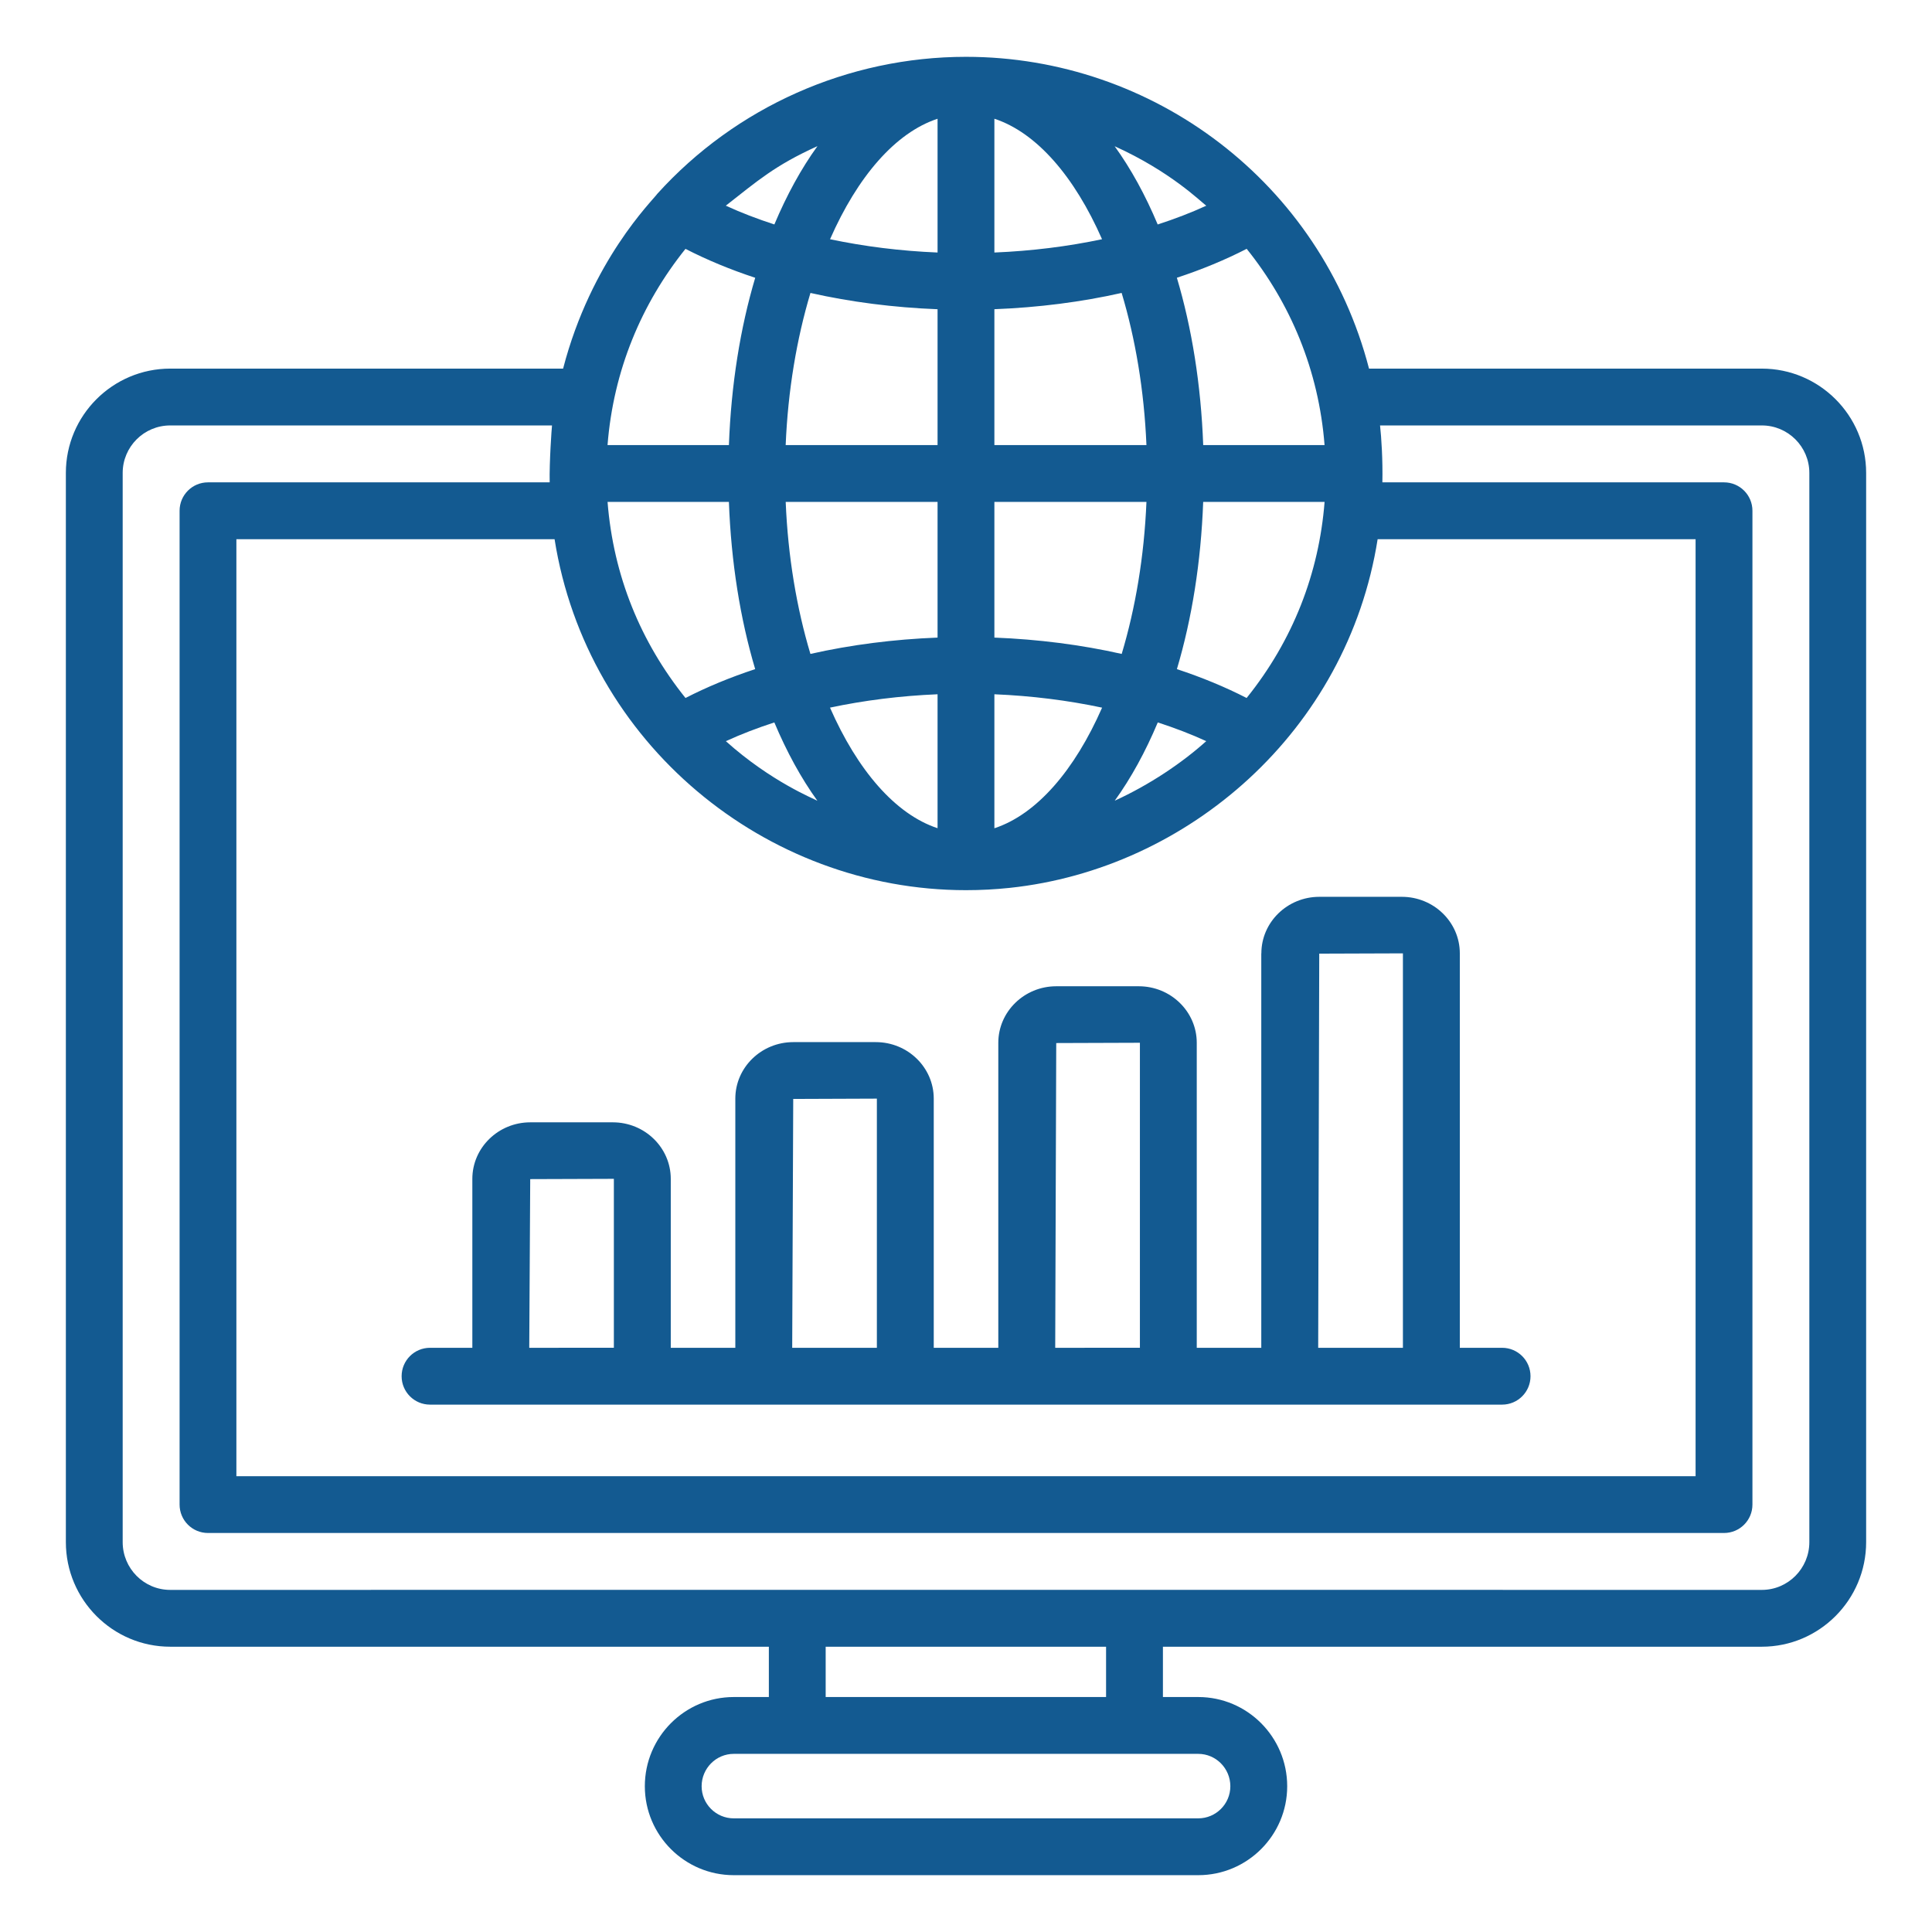 <svg id="Layer_1" enable-background="new 0 0 68 68" height="512" viewBox="0 0 68 68" width="512" xmlns="http://www.w3.org/2000/svg"><g><path fill="#135a91" d="m62.01 57.959c2.024 0 3.672-1.651 3.672-3.682v-37.631c0-2.024-1.647-3.672-3.672-3.672h-13.825c-1.7-6.552-7.598-10.973-14.184-10.974l-.002-0c-0 0-0.0 0-0.0 0l-.001-0c-4.148 0-8.102 1.768-10.861 4.819-.17.242-2.327 2.342-3.318 6.155h-13.828c-2.025 0-3.673 1.647-3.673 3.672v37.631c0 2.03 1.647 3.682 3.673 3.682h21.07v1.771h-1.235c-1.726 0-3.13 1.408-3.13 3.14 0 1.726 1.404 3.13 3.13 3.13h16.349c1.726 0 3.13-1.404 3.13-3.13 0-1.731-1.404-3.14-3.13-3.14h-1.244v-1.771zm-13.521-38.981h11.19v32.979h-51.359v-32.979h11.199c1.137 7.179 7.414 12.353 14.479 12.353l.001-0s0.0 0.0 0.0 0l.002-0c.516-0 1.03-.027 1.539-.081 6.279-.666 11.879-5.518 12.948-12.271zm-24.363-10.219c.755.388 1.576.729 2.455 1.018-.526 1.768-.847 3.76-.926 5.889h-4.272c.207-2.627 1.193-4.974 2.743-6.906zm4.644-3.613c-.574.794-1.08 1.722-1.515 2.754-.6-.195-1.174-.414-1.709-.661 1.118-.873 1.718-1.412 3.223-2.094zm13.687 2.094c-.535.247-1.109.465-1.71.661-.434-1.033-.941-1.96-1.515-2.754 1.962.888 3.011 1.934 3.225 2.094zm4.163 8.425h-4.271c-.079-2.128-.4-4.12-.927-5.889.879-.289 1.702-.63 2.457-1.018 1.537 1.913 2.536 4.27 2.741 6.907zm-20.965 2c.078 2.127.399 4.118.925 5.886-.877.288-1.699.629-2.453 1.016-1.58-1.97-2.538-4.299-2.743-6.902zm7.344-13.485v4.708c-1.31-.054-2.583-.214-3.784-.468.966-2.2 2.297-3.75 3.784-4.24zm13.622 13.485c-.196 2.504-1.108 4.869-2.744 6.902-.755-.387-1.576-.727-2.454-1.016.526-1.768.847-3.759.925-5.886h4.272zm-7.386 10.517c.574-.794 1.081-1.722 1.515-2.755.599.195 1.172.413 1.706.659-.852.765-1.989 1.533-3.221 2.096zm-4.236.969v-4.715c1.311.054 2.587.215 3.791.471-.967 2.203-2.301 3.755-3.791 4.245zm-2-.001c-1.488-.491-2.82-2.042-3.786-4.244 1.203-.255 2.477-.416 3.786-.47zm-4.229-.965c-.105-.066-1.628-.667-3.222-2.098.534-.246 1.107-.465 1.706-.66.435 1.034.942 1.963 1.516 2.758zm10.71-5.169c-1.422-.321-2.933-.515-4.481-.575v-4.776h5.352c-.08 1.928-.389 3.745-.871 5.351zm-4.481-7.351v-4.782c1.549-.06 3.059-.253 4.479-.573.483 1.607.792 3.425.873 5.355zm0-6.777v-4.709c1.489.49 2.822 2.039 3.789 4.241-1.202.254-2.477.414-3.789.468zm-2 1.995v4.782h-5.346c.08-1.929.39-3.748.872-5.354 1.418.319 2.927.513 4.473.573zm0 6.782v4.776c-1.546.06-3.055.254-4.475.575-.482-1.606-.791-3.423-.87-5.35h5.346zm-28.681 36.612v-37.631c0-.922.75-1.672 1.673-1.672h13.438c-.013.11-.097 1.3-.082 2.003h-12.026c-.553 0-1 .447-1 1v34.979c0 .553.447 1 1 1h53.359c.553 0 1-.447 1-1v-34.979c0-.553-.447-1-1-1h-12.025c.017-.782-.035-1.591-.082-2.003h13.438c.922 0 1.672.75 1.672 1.672v37.631c0 .928-.75 1.682-1.672 1.682-9.588-.005-55.916-0-56.02 0-.923 0-1.673-.754-1.673-1.682zm38.986 8.593c0 .623-.507 1.13-1.13 1.13h-16.349c-.623 0-1.13-.507-1.13-1.13 0-.628.507-1.14 1.13-1.14h16.349c.623 0 1.13.512 1.13 1.14zm-4.374-3.14h-9.869v-1.771h9.869z"/><path fill="#135a91" d="m44.393 33.555v13.883h-2.271v-10.735c0-1.098-.916-1.99-2.041-1.99h-2.904c-1.125 0-2.04.893-2.04 1.99v10.735h-2.272v-8.77c0-1.097-.915-1.989-2.04-1.989h-2.904c-1.125 0-2.04.893-2.04 1.989v8.77h-2.272v-5.946c0-1.098-.915-1.99-2.04-1.99h-2.904c-1.125 0-2.04.893-2.04 1.99v5.946h-1.489c-.553 0-1 .447-1 1s.447 1 1 1h37.733c.553 0 1-.447 1-1s-.447-1-1-1h-1.488v-13.883c0-1.098-.916-1.99-2.041-1.99h-2.904c-1.125 0-2.04.893-2.04 1.99zm-25.765 13.883.034-5.937 2.944-.01v5.946zm9.255 0 .036-8.759 2.944-.011v8.77zm9.257 0 .036-10.726 2.945-.01v10.735zm12.238-13.883v13.883h-2.982l.037-13.873z"/></g></svg>